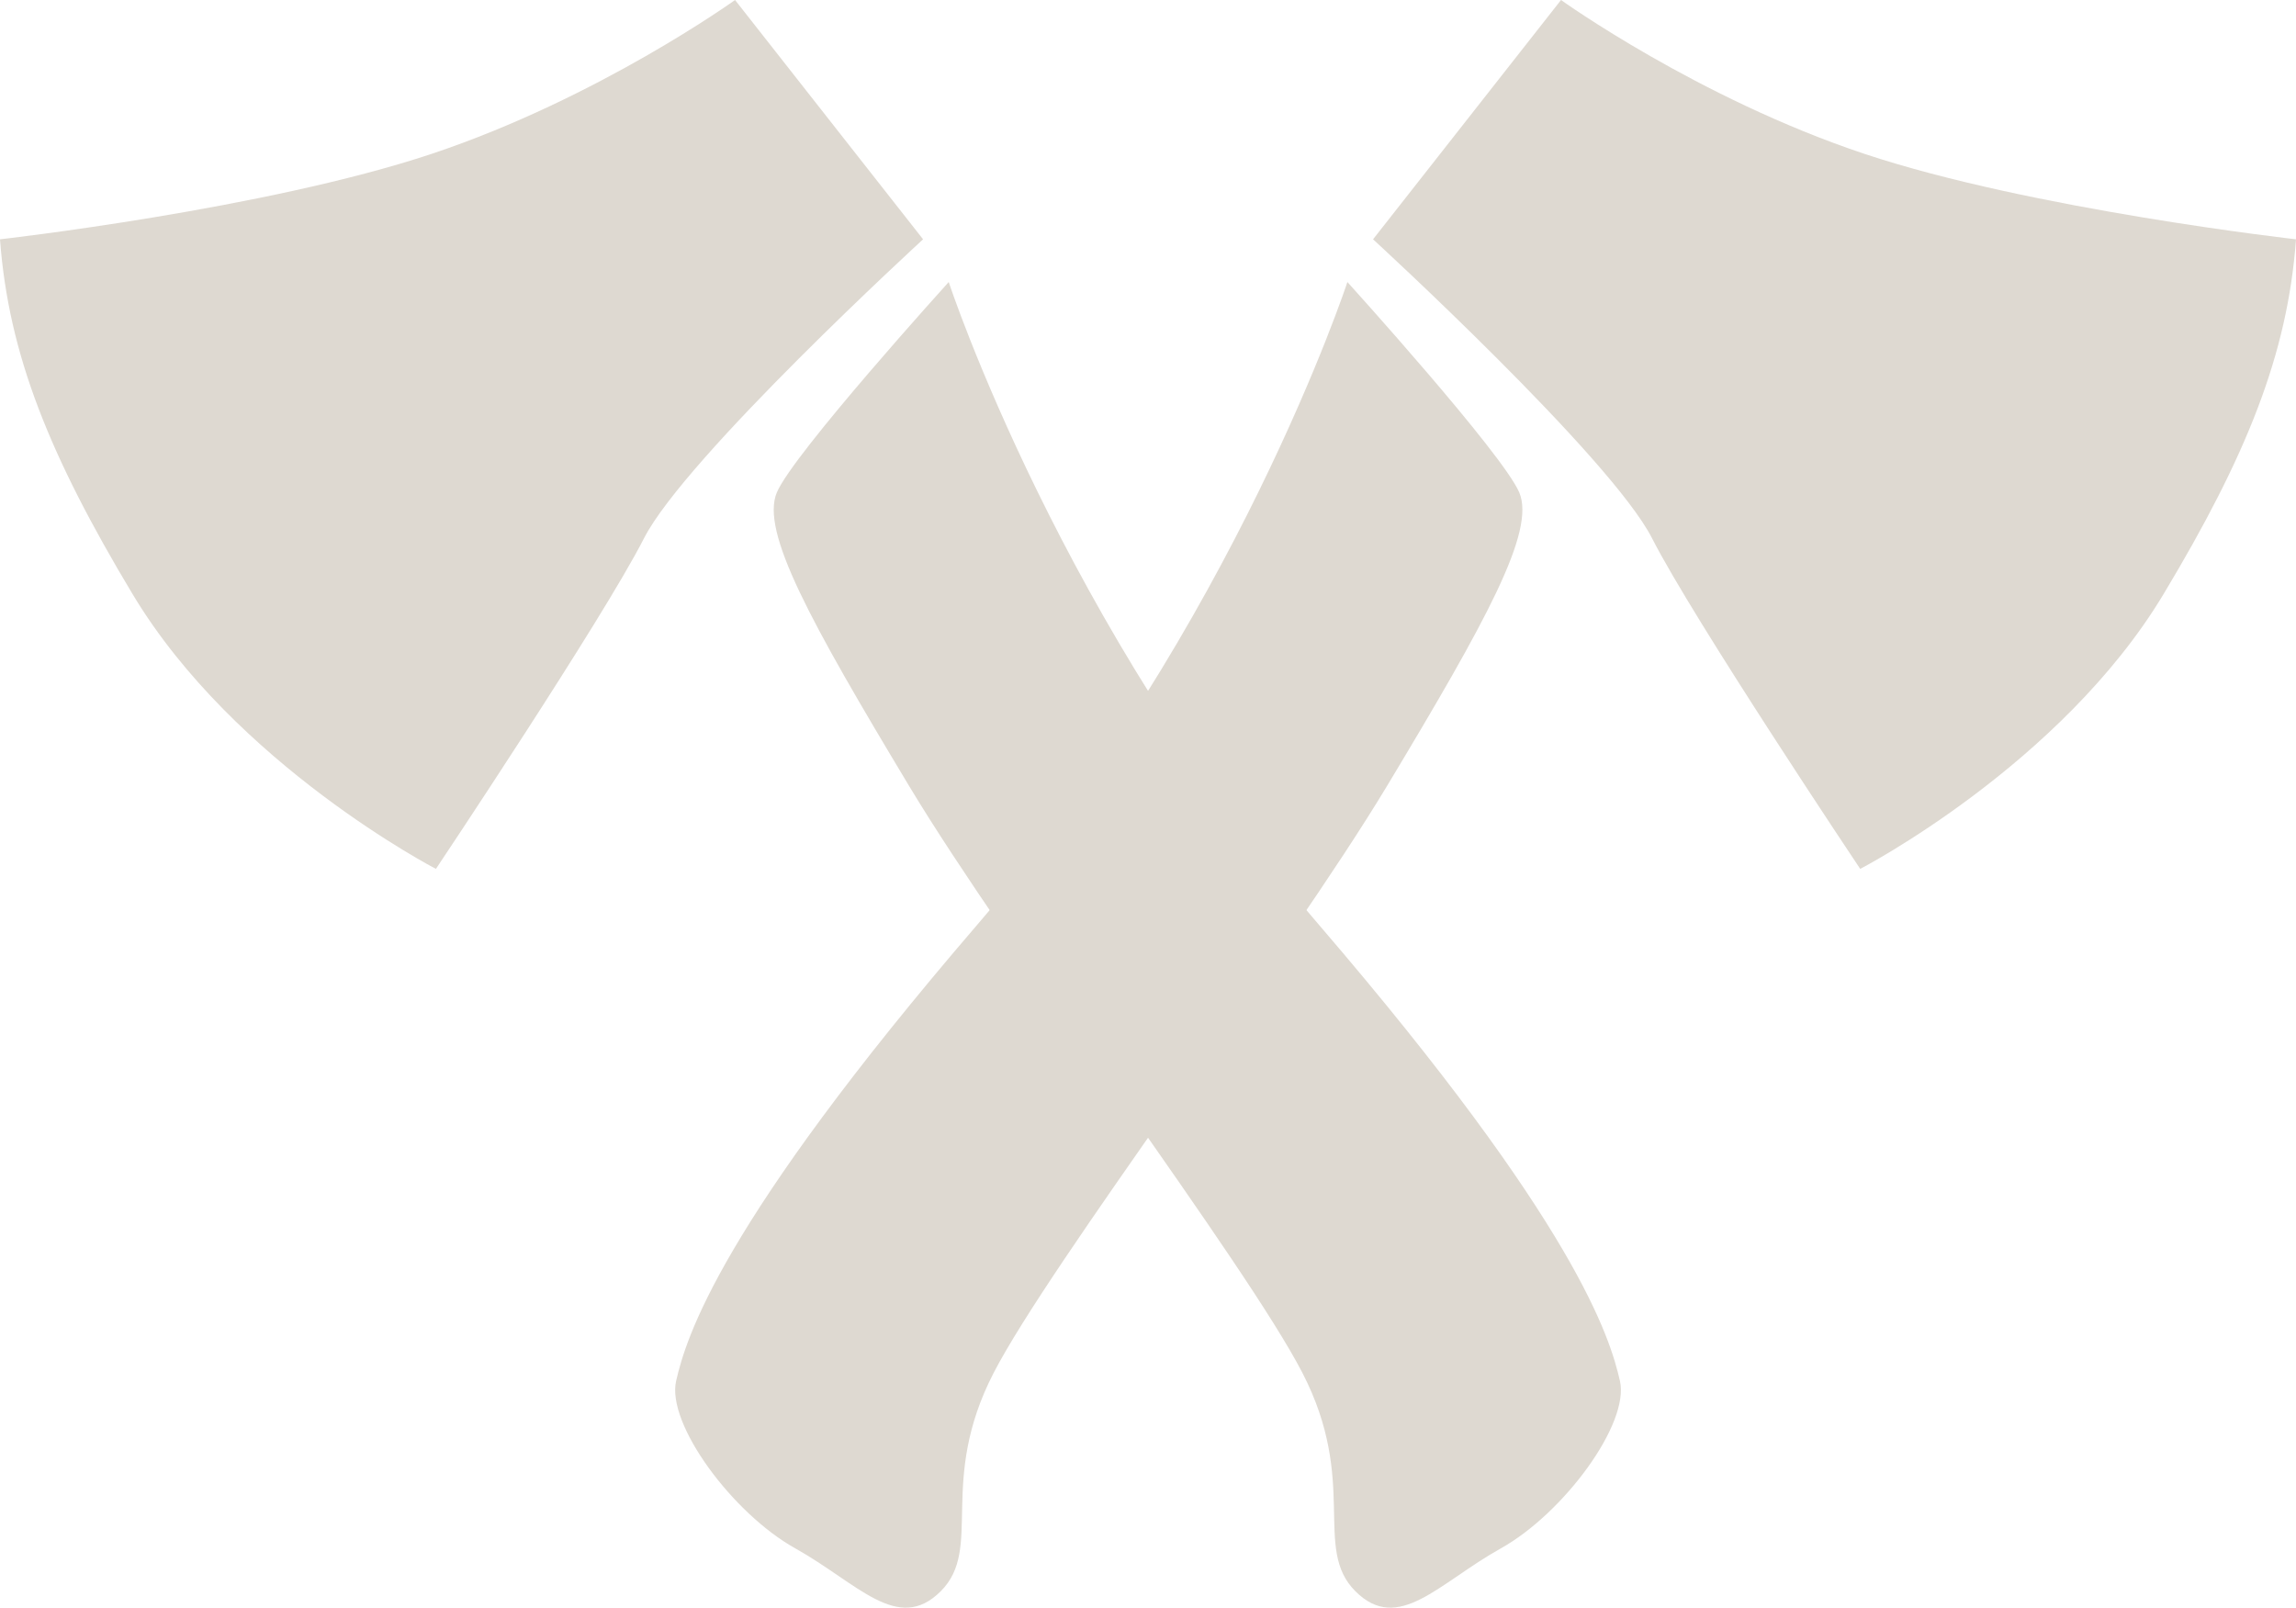 <?xml version="1.0" encoding="utf-8"?>
<!-- Generator: Adobe Illustrator 16.0.0, SVG Export Plug-In . SVG Version: 6.00 Build 0)  -->
<!DOCTYPE svg PUBLIC "-//W3C//DTD SVG 1.1//EN" "http://www.w3.org/Graphics/SVG/1.1/DTD/svg11.dtd">
<svg version="1.1" id="Ebene_1" xmlns="http://www.w3.org/2000/svg" xmlns:xlink="http://www.w3.org/1999/xlink" x="0px" y="0px"
	 width="35.631px" height="24.95px" viewBox="0 0 35.631 24.95" enable-background="new 0 0 35.631 24.95" xml:space="preserve">
<path fill="#DED9D1" d="M0,3.714c0,0,4.112-0.464,6.698-1.326C9.285,1.525,11.407,0,11.407,0l2.918,3.714
	c0,0-3.69,3.382-4.332,4.642c-0.642,1.26-3.228,5.129-3.228,5.129s-3.118-1.614-4.709-4.267C0.774,7.082,0.133,5.505,0,3.714z"/>
<path fill="#DED9D1" d="M14.723,4.377c0,0,1.745,5.321,5.747,9.978s4.516,6.41,4.669,7.075c0.154,0.665-0.873,2.056-1.847,2.6
	c-0.975,0.545-1.591,1.331-2.258,0.666c-0.667-0.666,0.052-1.694-0.821-3.387c-0.872-1.693-4.566-6.551-6.105-9.111
	c-1.539-2.56-2.309-3.951-2.052-4.556C12.312,7.038,14.723,4.377,14.723,4.377z"/>
<path fill="#DED9D1" d="M35.631,3.714c0,0-4.11-0.464-6.697-1.326C26.348,1.525,24.225,0,24.225,0l-2.917,3.714
	c0,0,3.689,3.382,4.331,4.642c0.642,1.261,3.229,5.129,3.229,5.129s3.118-1.614,4.709-4.267C34.859,7.082,35.5,5.505,35.631,3.714z"
	/>
<path fill="#DED9D1" d="M20.91,4.377c0,0-1.746,5.321-5.747,9.978c-4.003,4.656-4.516,6.41-4.67,7.075
	c-0.154,0.665,0.873,2.056,1.848,2.6c0.975,0.545,1.591,1.331,2.258,0.666c0.667-0.666-0.053-1.694,0.82-3.387
	c0.873-1.693,4.566-6.551,6.106-9.111c1.539-2.56,2.308-3.951,2.052-4.555C23.32,7.038,20.91,4.377,20.91,4.377z"/>
</svg>
